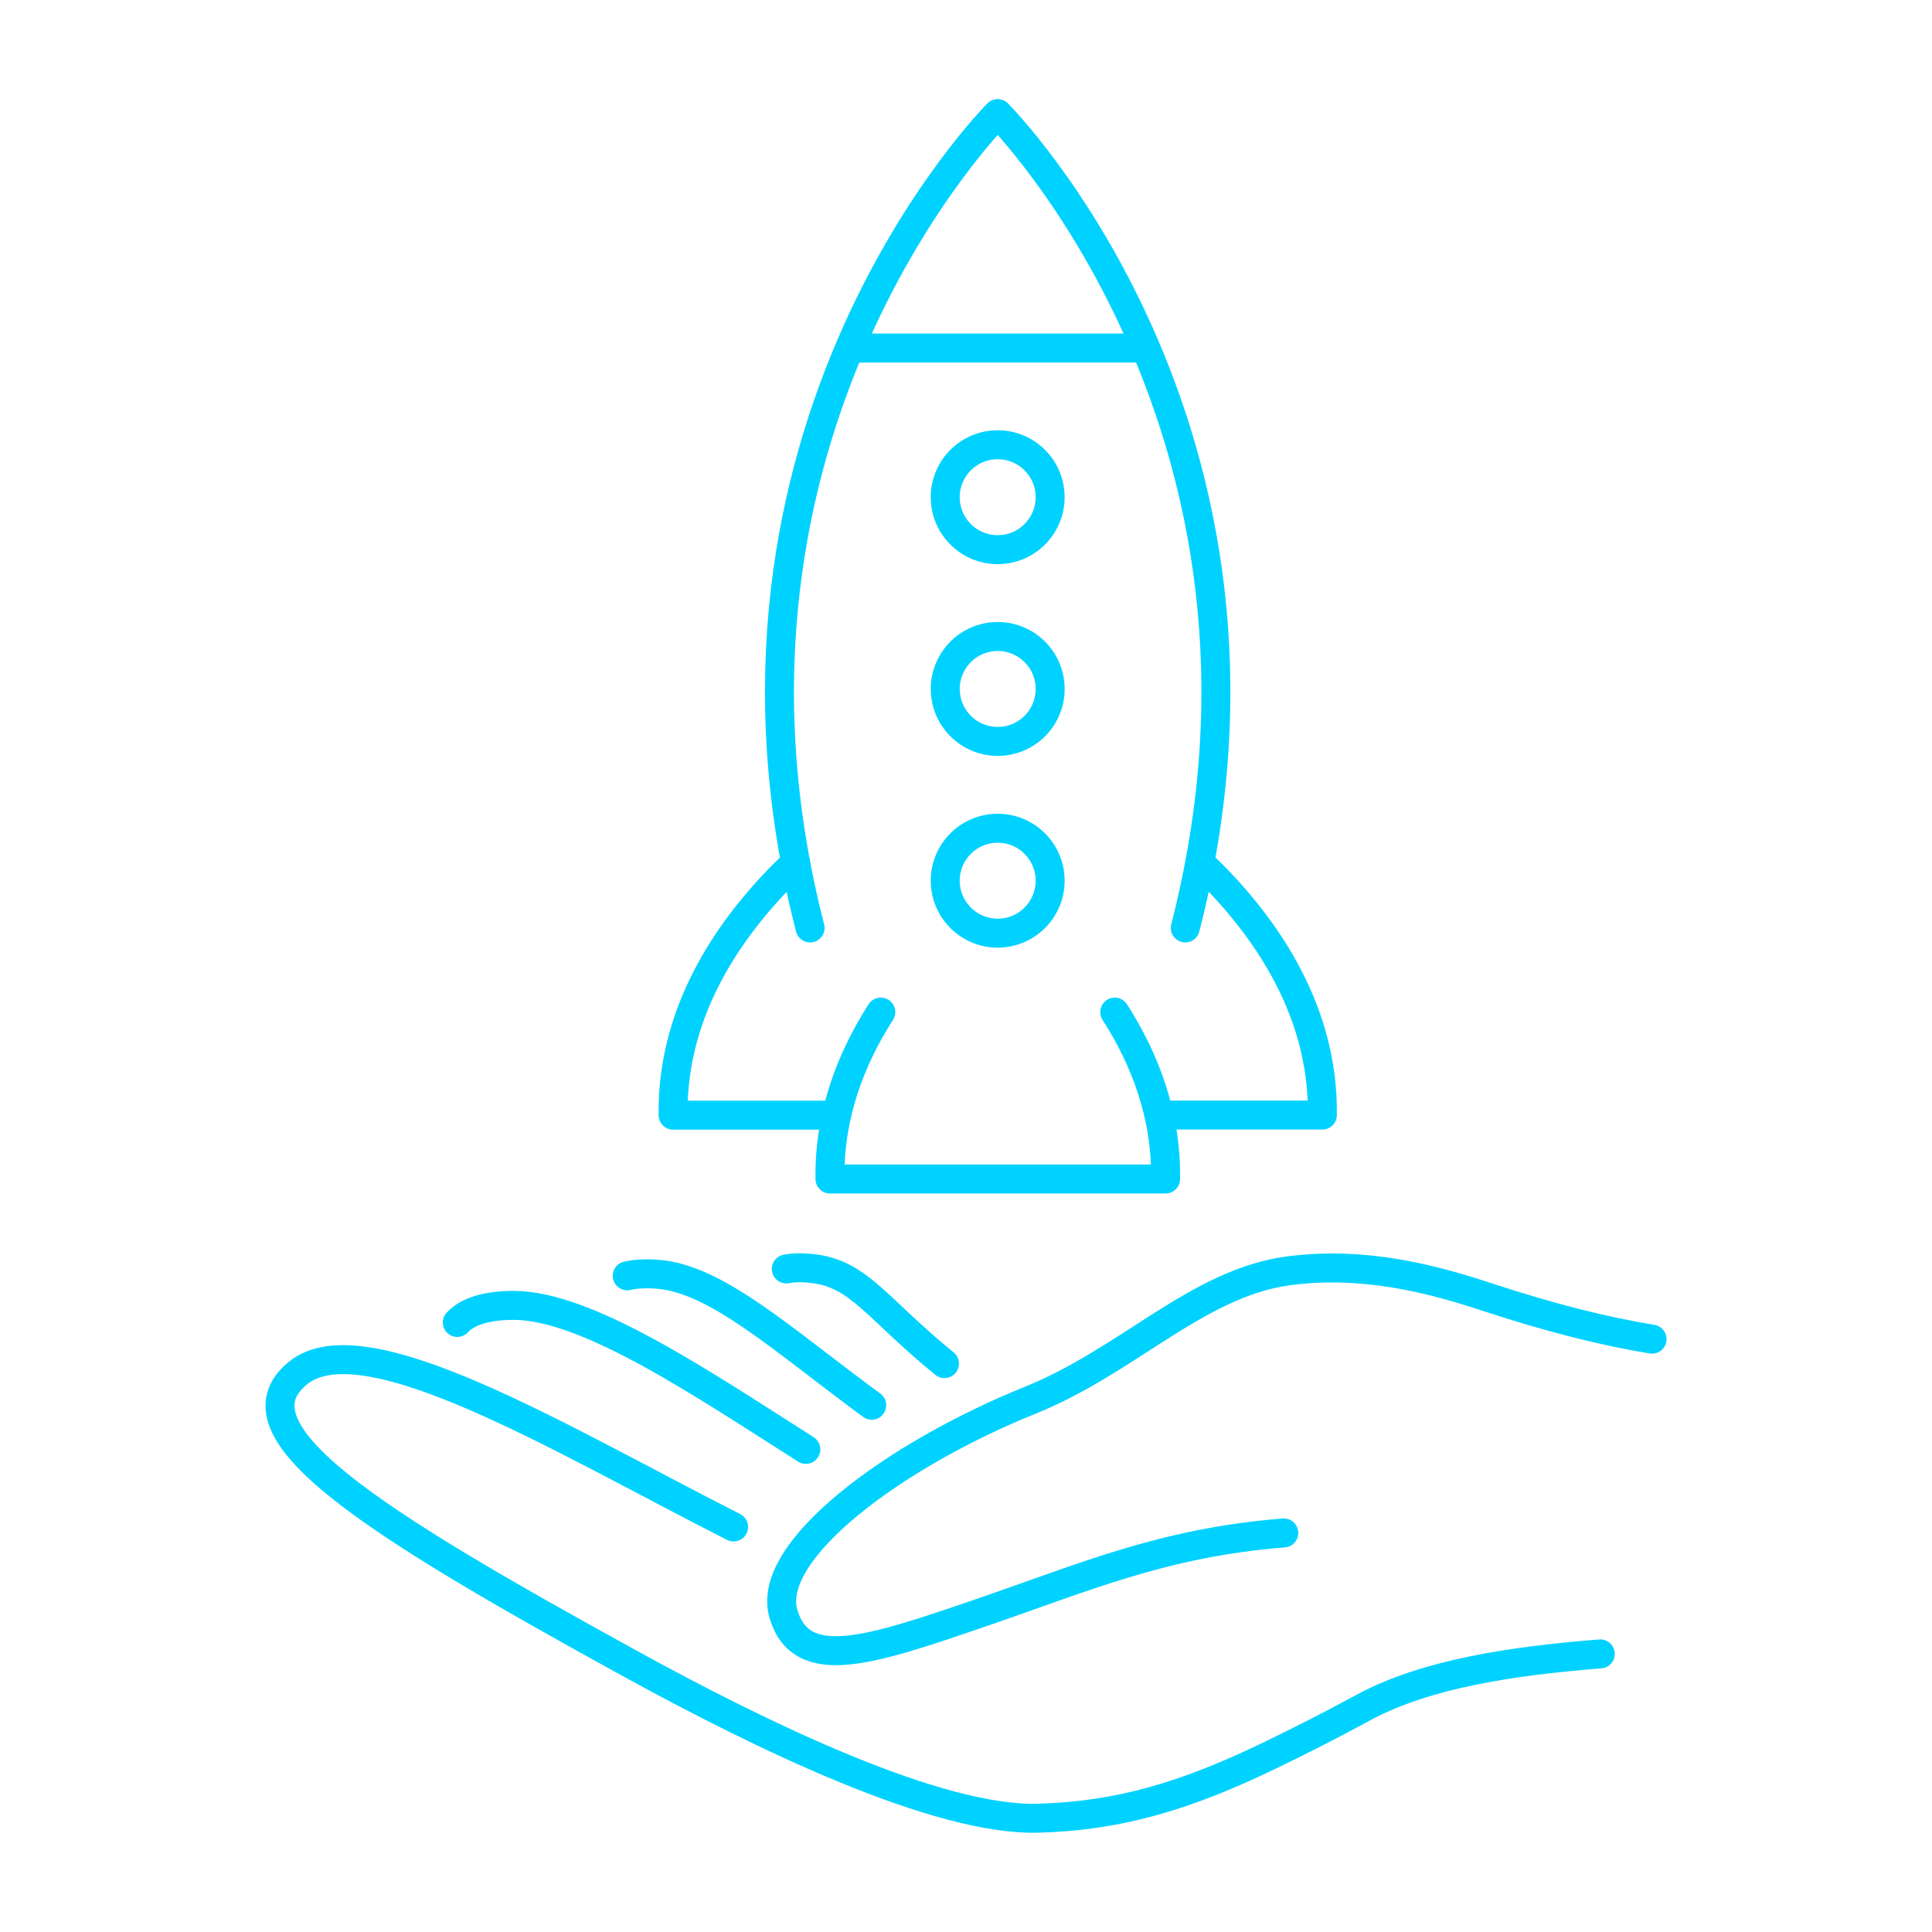 <?xml version="1.0" encoding="UTF-8"?>
<svg id="Layer_1" data-name="Layer 1" xmlns="http://www.w3.org/2000/svg" viewBox="0 0 200 200">
  <defs>
    <style>
      .cls-1 {
        fill: none;
        stroke: #00d2ff;
        stroke-linecap: round;
        stroke-linejoin: round;
        stroke-width: 3px;
      }
    </style>
  </defs>
  <path class="cls-1" d="m165.66,171.21c-9.35.75-17.82,2.06-24.24,5.4-.27.15-.54.3-.82.44-.15.08-.29.16-.44.24h0c-2.75,1.48-5.66,2.96-8.69,4.42-8.59,4.16-15.56,6.28-24,6.51-10.38.29-28.46-8.43-42.34-16.06-26.69-14.67-41.59-24.04-34.3-30.01,6.88-5.64,27.47,6.98,45.11,15.92"/>
  <path class="cls-1" d="m132.9,158.69c-12.52,1-20.59,4.58-31.55,8.33-11.21,3.83-18.38,6.28-20.24.08-1.97-6.52,11.45-16.47,25.54-22.15,10.15-4.09,17.32-12.16,26.78-13.4,7.75-1.02,14.81.84,20.42,2.69,6.64,2.18,12.12,3.56,17.17,4.39"/>
  <path class="cls-1" d="m47.34,136.9c1.02-1.11,2.99-1.77,5.83-1.77,7.65.01,19.54,8.11,30.25,14.91"/>
  <path class="cls-1" d="m64.93,132.07c.89-.2,1.97-.26,3.25-.15,6.11.53,12.92,6.85,22.06,13.55"/>
  <path class="cls-1" d="m81.4,131.36c.84-.16,1.87-.16,3.09.01,4.56.68,6.42,4.21,13.28,9.79"/>
  <path class="cls-1" d="m82.36,89.29c-6.14,5.8-12.85,14.75-12.68,26.15h16.74"/>
  <path class="cls-1" d="m124.2,89.28c6.14,5.8,12.85,14.75,12.69,26.15h-16.74"/>
  <path class="cls-1" d="m122.7,96.06c13.27-51.61-19.42-84.3-19.42-84.3,0,0-32.69,32.69-19.42,84.3"/>
  <line class="cls-1" x1="88.26" y1="36.03" x2="118.31" y2="36.03"/>
  <circle class="cls-1" cx="103.28" cy="51.47" r="5.43"/>
  <circle class="cls-1" cx="103.28" cy="71.32" r="5.43" transform="translate(-10.09 17.47) rotate(-9.22)"/>
  <circle class="cls-1" cx="103.28" cy="91.17" r="5.43"/>
  <path class="cls-1" d="m91.18,104.77c-3.1,4.84-5.36,10.64-5.26,17.28h34.74c.1-6.64-2.16-12.44-5.26-17.28"/>
</svg>